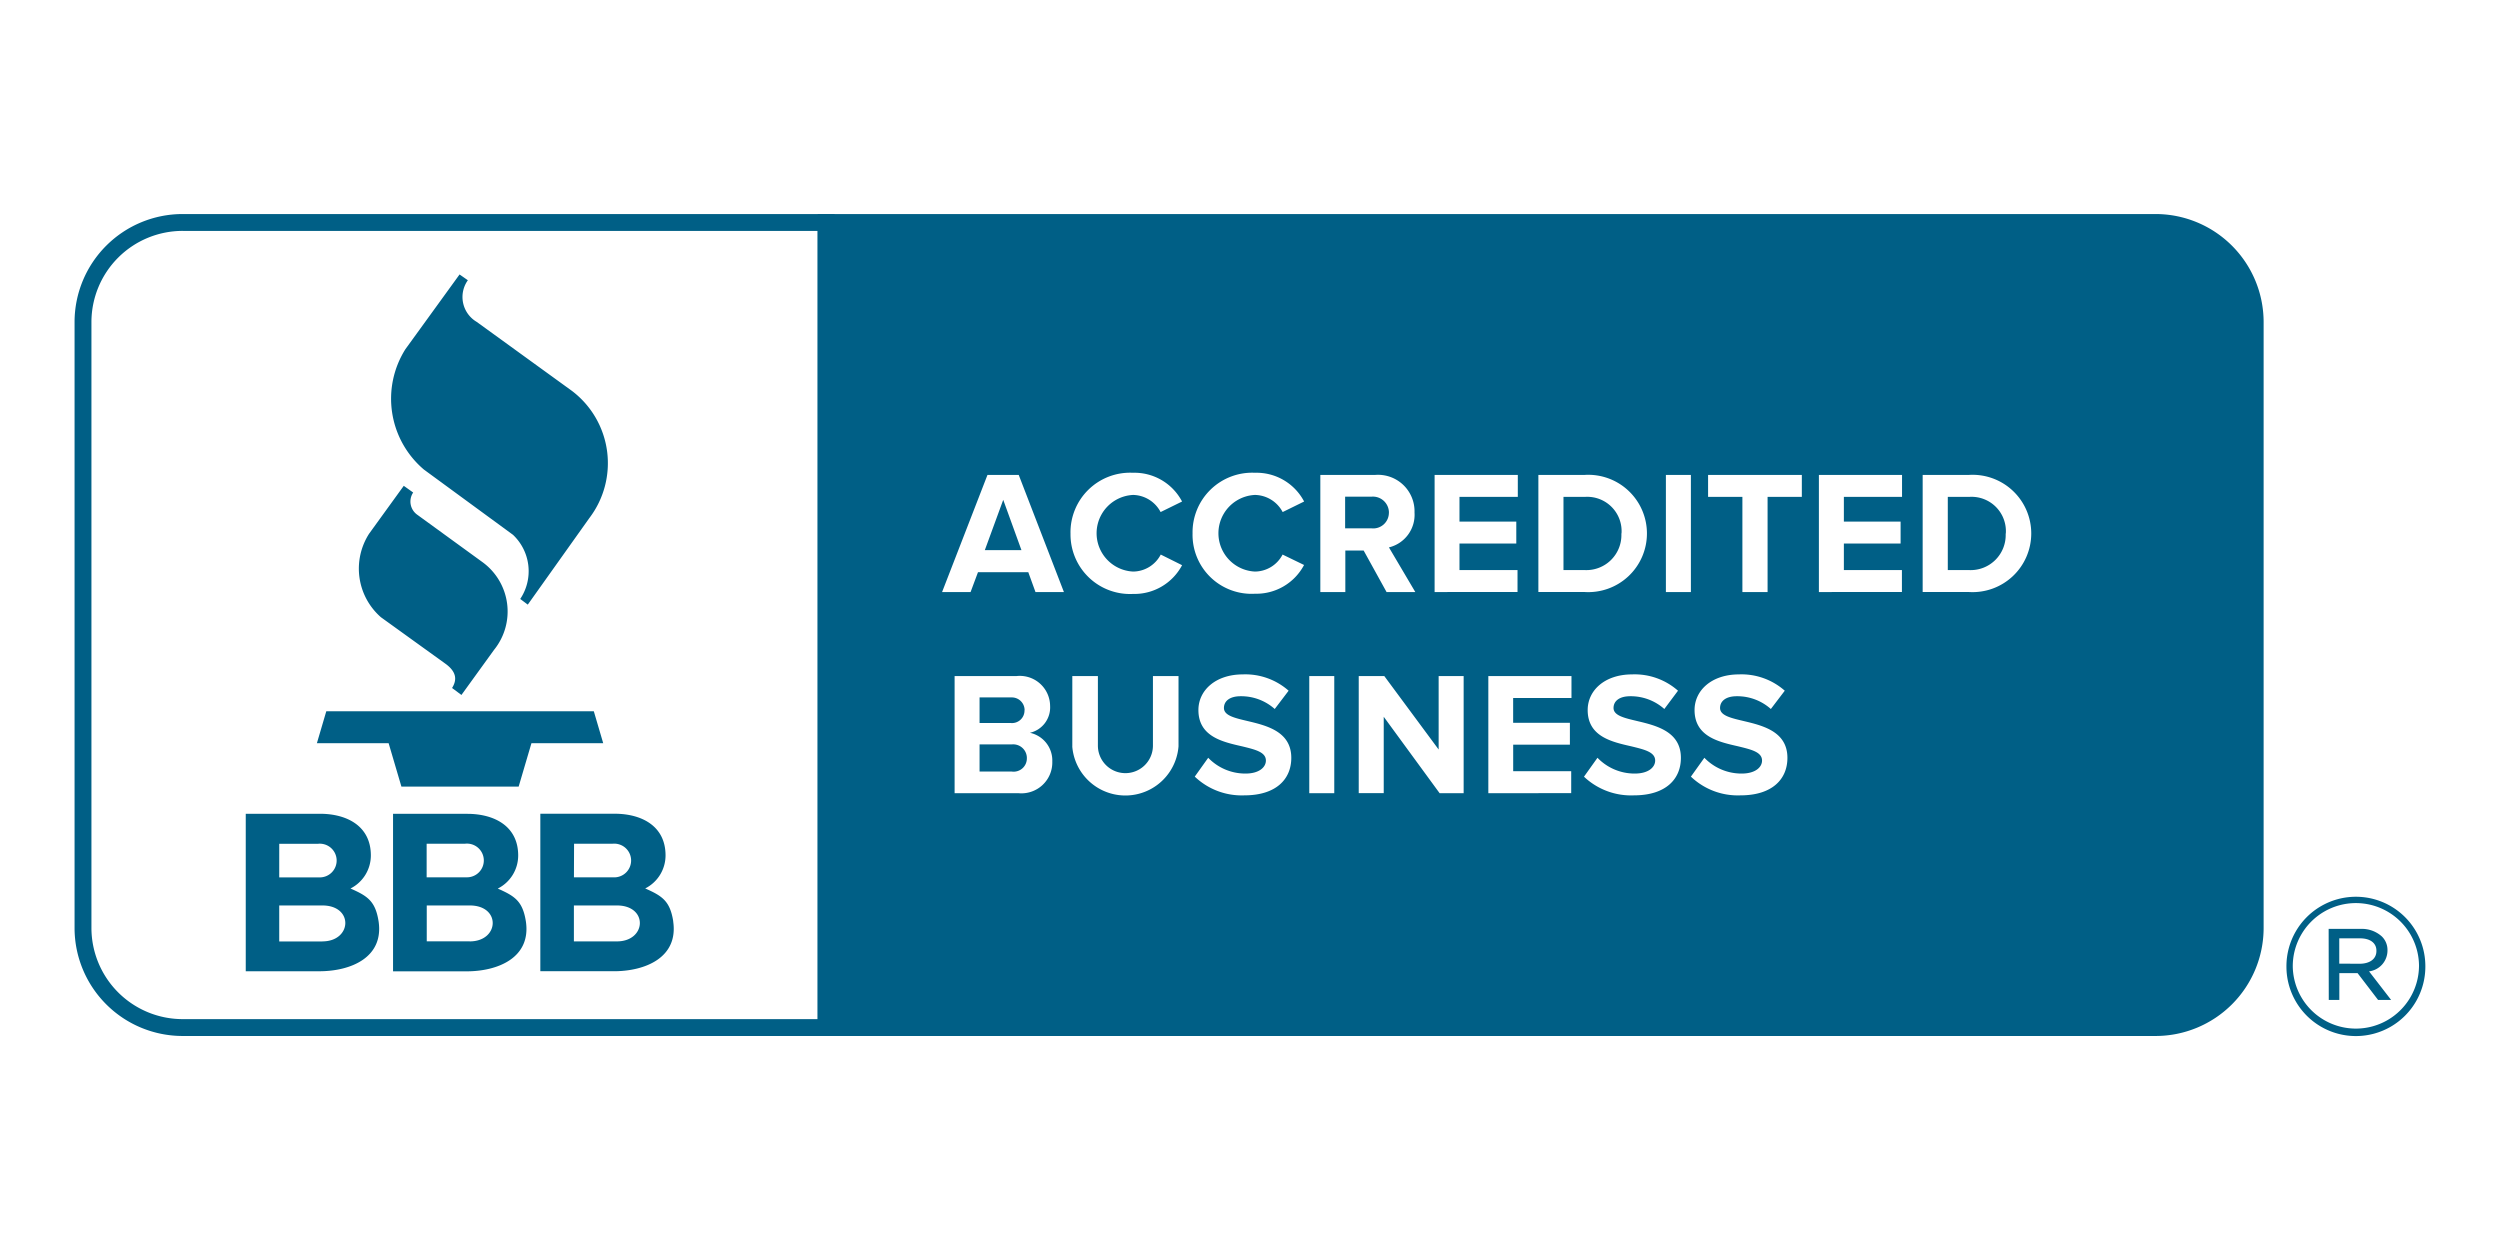 <svg xmlns="http://www.w3.org/2000/svg" xmlns:xlink="http://www.w3.org/1999/xlink" width="120" height="60" viewBox="0 0 120 60">
  <rect x="0" y="0" width="120" height="60" fill="#333333" stroke="none"/>
  <defs>
    <clipPath id="clip-Home-icon-1">
      <rect width="120" height="60"/>
    </clipPath>
  </defs>
  <g id="Home-icon-1" clip-path="url(#clip-Home-icon-1)">
    <rect width="120" height="60" fill="#fff"/>
    <g id="AB-seal-horz.svg" transform="translate(3.359 10.274)">
      <rect id="Rectangle_2644" data-name="Rectangle 2644" width="104.585" height="38.622" rx="7" transform="translate(0.543 0.46)" fill="#fff"/>
      <path id="Path_27819" data-name="Path 27819" d="M126.291,5.42A4.779,4.779,0,0,0,121.508.645H57.693V39.289h63.815a4.78,4.78,0,0,0,4.783-4.776Z" transform="translate(-21.4 -0.24)" fill="#005f86"/>
      <path id="Path_27820" data-name="Path 27820" d="M104.983,39.453H40.764V0h64.218a5.189,5.189,0,0,1,5.188,5.18V34.273a5.188,5.188,0,0,1-5.188,5.18m-63.408-.808h63.408a4.38,4.38,0,0,0,4.378-4.371V5.18A4.381,4.381,0,0,0,104.983.809H41.574V38.644ZM20.9,13.041l-1.665,2.3a3.1,3.1,0,0,0,.565,4.012l3.094,2.23c.531.383.572.766.321,1.167l.45.334,1.567-2.167a2.929,2.929,0,0,0-.552-4.205l-3.126-2.272a.777.777,0,0,1-.206-1.073l-.449-.32M23.575,2.9l-2.6,3.588a4.457,4.457,0,0,0,.89,5.778l4.274,3.131a2.4,2.4,0,0,1,.348,3.079l.362.272L29.8,14.6a4.351,4.351,0,0,0-.832-6.112L24.4,5.178a1.386,1.386,0,0,1-.427-2L23.575,2.9M16.727,25.4H20.17l.614,2.084h5.627l.614-2.084H30.47l-.451-1.533H17.178L16.727,25.4m1.614,6.973a1.777,1.777,0,0,0,.976-1.586c0-1.424-1.168-2-2.443-2H13.312v7.559h3.531c1.507,0,3.1-.657,2.846-2.389-.154-.992-.546-1.226-1.346-1.582m-3.423-2.147h1.858a.809.809,0,1,1,.072,1.613H14.919Zm2.068,4.689H14.919V33.188h2.068c1.518,0,1.425,1.725,0,1.725Zm8.424-2.541a1.777,1.777,0,0,0,.977-1.586c0-1.424-1.168-2-2.444-2H20.382v7.56h3.531c1.506,0,3.1-.657,2.846-2.389-.154-.992-.547-1.226-1.346-1.582M22,30.224h1.842a.809.809,0,1,1,.072,1.613H21.995V30.224Zm2.063,4.687H22V33.188h2.063c1.516,0,1.425,1.725,0,1.725v0Zm9.769-.958c-.154-.992-.546-1.226-1.346-1.582a1.776,1.776,0,0,0,.976-1.586c0-1.424-1.167-2-2.443-2H27.452v7.56h3.531c1.506,0,3.1-.657,2.846-2.389M29.07,30.226h1.842a.809.809,0,1,1,.072,1.613H29.065l.006-1.613Zm2.063,4.687H29.063V33.188h2.063c1.516,0,1.425,1.725,0,1.725h.006Z" transform="translate(-4.875)" fill="#005f86"/>
      <path id="Path_27821" data-name="Path 27821" d="M71.048,25.513l-.345-.952H68.288l-.355.952H66.565l2.179-5.622h1.5l2.169,5.622H71.048ZM69.5,21.087,68.617,23.5h1.757ZM72.729,22.7a2.862,2.862,0,0,1,3-2.912,2.578,2.578,0,0,1,2.355,1.38l-1.03.506a1.526,1.526,0,0,0-1.317-.822,1.841,1.841,0,0,0,0,3.678,1.509,1.509,0,0,0,1.324-.816l1.024.51a2.592,2.592,0,0,1-2.355,1.38,2.858,2.858,0,0,1-3-2.9Zm5.859,0a2.862,2.862,0,0,1,3-2.912,2.578,2.578,0,0,1,2.355,1.38l-1.03.506a1.535,1.535,0,0,0-1.328-.822,1.841,1.841,0,0,0,0,3.678,1.509,1.509,0,0,0,1.324-.816l1.031.5a2.593,2.593,0,0,1-2.355,1.38A2.832,2.832,0,0,1,78.588,22.7ZM87.9,25.513l-1.1-1.993h-.879v1.993h-1.2V19.891h2.634A1.752,1.752,0,0,1,89.242,21.7a1.61,1.61,0,0,1-1.228,1.67l1.267,2.145-1.382,0Zm.114-3.81a.77.77,0,0,0-.844-.767H85.911v1.518h1.257a.752.752,0,0,0,.844-.751Zm2.192,3.81V19.891H94.2v1.053H91.4v1.188h2.727v1.053H91.4v1.272h2.786V25.51Zm4.981,0V19.891h2.219a2.816,2.816,0,1,1,0,5.621H95.186Zm3.991-2.806a1.649,1.649,0,0,0-1.764-1.761H96.392v3.513h1.021A1.683,1.683,0,0,0,99.171,22.7l.006,0Zm2.13,2.806V19.891h1.2v5.622Zm3.672,0V20.944h-1.647V19.891h4.5v1.053h-1.644v4.569Zm3.672,0V19.891h3.991v1.053h-2.792v1.188h2.723v1.053h-2.723v1.272h2.786V25.51Zm4.981,0V19.891h2.22a2.816,2.816,0,1,1,0,5.621h-2.22Zm3.991-2.806a1.649,1.649,0,0,0-1.764-1.761h-1.021v3.513h1.021a1.682,1.682,0,0,0,1.757-1.754ZM67.166,35.168V29.547h2.963a1.454,1.454,0,0,1,1.621,1.433,1.248,1.248,0,0,1-.97,1.289,1.358,1.358,0,0,1,1.075,1.38,1.482,1.482,0,0,1-1.638,1.518l-3.05,0Zm3.36-3.984a.614.614,0,0,0-.614-.613H68.364V31.8h1.5a.6.6,0,0,0,.657-.613h0Zm.109,2.3a.657.657,0,0,0-.726-.657H68.364V34.13h1.55a.635.635,0,0,0,.72-.648Zm2.181-.556V29.547h1.228v3.338a1.321,1.321,0,1,0,2.642,0V29.547h1.228v3.372a2.558,2.558,0,0,1-5.1.008Zm5.874,1.45.649-.91a2.472,2.472,0,0,0,1.79.758c.658,0,.979-.306.979-.624,0-.412-.523-.53-1.139-.682-.921-.21-2.1-.46-2.1-1.744,0-.935.811-1.71,2.135-1.71a3.137,3.137,0,0,1,2.195.783l-.667.878a2.415,2.415,0,0,0-1.638-.613c-.515,0-.8.228-.8.564,0,.363.515.48,1.122.624.921.219,2.111.5,2.111,1.77,0,1.028-.734,1.8-2.253,1.8a3.258,3.258,0,0,1-2.381-.9Zm5.5.792V29.547h1.2v5.621Zm6.258,0L87.764,31.5v3.665h-1.2V29.547h1.228L90.4,33.072V29.547h1.2v5.621Zm2.337,0V29.547h3.991V30.6h-2.8v1.188H96.7V32.84H93.978v1.272h2.785v1.053Zm4.59-.792.649-.91a2.472,2.472,0,0,0,1.79.758c.659,0,.979-.306.979-.624,0-.412-.523-.53-1.139-.682-.921-.21-2.1-.46-2.1-1.744,0-.935.81-1.71,2.135-1.71a3.14,3.14,0,0,1,2.2.783l-.656.878a2.421,2.421,0,0,0-1.638-.613c-.515,0-.8.228-.8.564,0,.363.516.48,1.122.624.921.219,2.111.5,2.111,1.77,0,1.028-.734,1.8-2.253,1.8A3.285,3.285,0,0,1,97.376,34.376Zm5.13,0,.65-.91a2.472,2.472,0,0,0,1.789.758c.659,0,.979-.306.979-.624,0-.412-.523-.53-1.139-.682-.921-.21-2.1-.46-2.1-1.744,0-.935.81-1.71,2.135-1.71a3.137,3.137,0,0,1,2.195.783l-.668.878a2.421,2.421,0,0,0-1.638-.613c-.514,0-.8.228-.8.564,0,.363.516.48,1.122.624.921.219,2.111.5,2.111,1.77,0,1.028-.734,1.8-2.253,1.8a3.255,3.255,0,0,1-2.381-.9Z" transform="translate(-24.704 -7.369)" fill="#fff"/>
      <path id="Path_27822" data-name="Path 27822" d="M106.39,36.132v-.019a3.334,3.334,0,0,1,6.668-.017v.018a3.334,3.334,0,0,1-6.668.018Zm6.364-.019v-.018a3.03,3.03,0,0,0-6.06.019v.018a3.03,3.03,0,0,0,6.059-.018Zm-4.338-1.8h1.535a1.429,1.429,0,0,1,1.013.358.9.9,0,0,1,.276.662v.019a1.011,1.011,0,0,1-.884,1l1.059,1.371h-.626l-.985-1.288h-.875v1.288h-.507l-.006-3.412Zm1.483,1.673c.479,0,.81-.22.81-.613v-.019c0-.358-.295-.588-.783-.588h-1v1.214l.977.006ZM5.409,39.453A5.188,5.188,0,0,1,.22,34.273V5.18A5.189,5.189,0,0,1,5.408,0H36.7V39.453H5.408Zm0-38.644A4.381,4.381,0,0,0,1.03,5.18V34.273a4.381,4.381,0,0,0,4.378,4.371H35.889V.81H5.408Z" fill="#005f86"/>
    </g>
  </g>
</svg>
